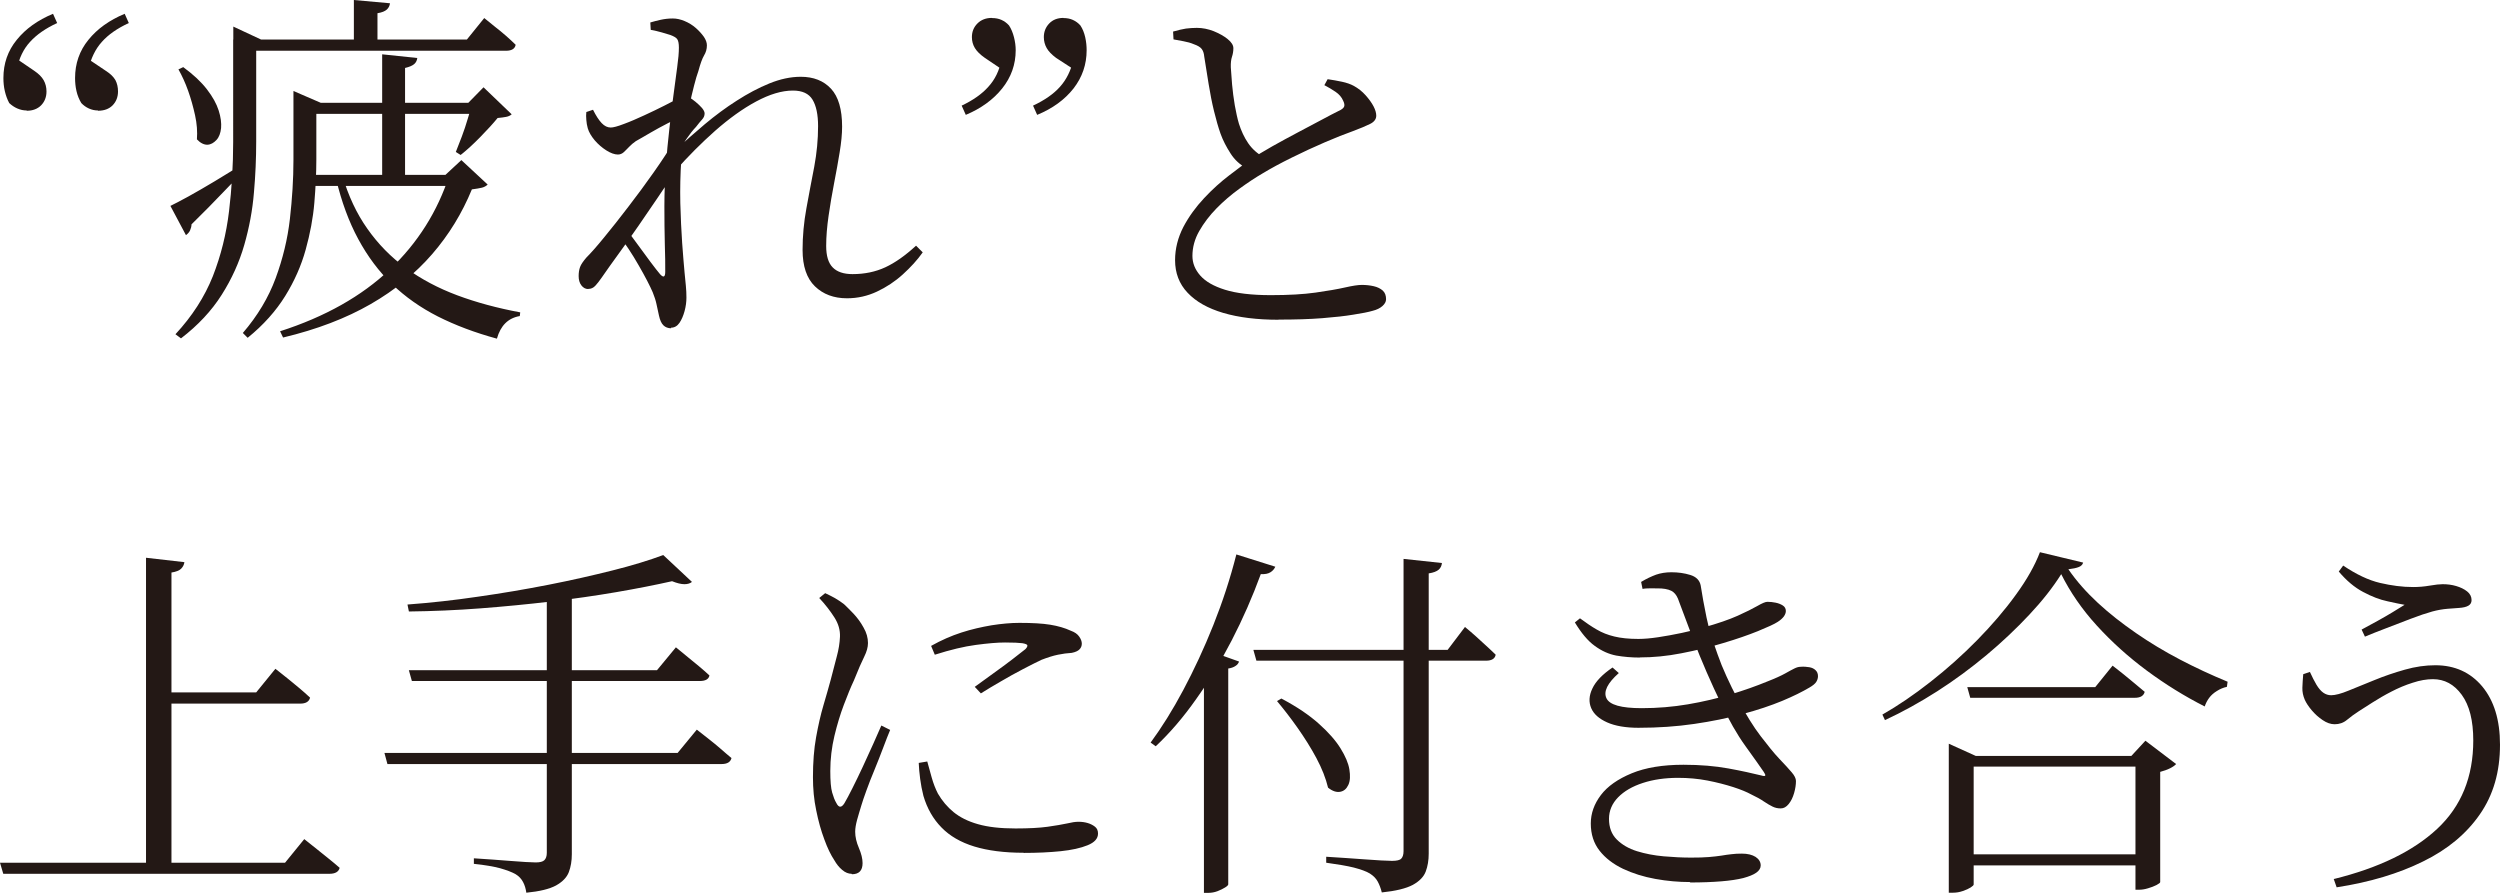 <?xml version="1.0" encoding="UTF-8"?>
<svg id="_レイヤー_1" data-name="レイヤー 1" xmlns="http://www.w3.org/2000/svg" viewBox="0 0 175.84 62.82">
  <defs>
    <style>
      .cls-1 {
        fill: #231815;
      }
    </style>
  </defs>
  <path class="cls-1" d="M1.87,7.77c-.23,0-.44-.05-.65-.14-.21-.09-.4-.22-.57-.38-.14-.26-.24-.54-.31-.84-.07-.3-.1-.61-.1-.92,0-1.02.31-1.92.94-2.69.62-.77,1.47-1.38,2.55-1.83l.29.65c-.82.38-1.45.82-1.91,1.33-.46.5-.77,1.14-.92,1.92l-.16-.83,1.38.94c.31.21.53.43.66.66.13.23.2.5.2.79,0,.4-.13.72-.38.98-.25.25-.59.38-1,.38ZM6.89,7.77c-.23,0-.44-.05-.64-.14-.2-.09-.38-.22-.53-.38-.16-.26-.27-.54-.34-.84-.07-.3-.1-.61-.1-.92,0-1.02.31-1.92.94-2.69.62-.77,1.47-1.38,2.55-1.83l.29.65c-.82.38-1.45.82-1.9,1.33-.45.5-.76,1.14-.94,1.92l-.18-.83,1.4.94c.33.21.55.43.68.66.12.23.18.5.18.79,0,.4-.13.72-.38.98-.25.25-.59.38-1.03.38Z"/>
  <path class="cls-1" d="M11.99,14.48c.29-.14.71-.36,1.26-.66.55-.3,1.16-.66,1.85-1.07.68-.41,1.38-.84,2.09-1.29l.18.34c-.43.43-.98,1-1.64,1.69-.66.69-1.41,1.46-2.26,2.29,0,.14-.04.28-.1.42s-.17.25-.29.34l-1.09-2.05ZM16.41,2.78v-.91l1.95.91h-.34v7.18c0,1.16-.05,2.36-.16,3.59-.1,1.23-.33,2.46-.68,3.68s-.88,2.39-1.59,3.51c-.71,1.12-1.66,2.14-2.86,3.06l-.39-.29c1.18-1.27,2.05-2.63,2.63-4.08.57-1.46.95-2.98,1.14-4.58.19-1.59.29-3.22.29-4.86V2.78ZM12.9,4.73c.71.52,1.26,1.04,1.66,1.56.4.52.67,1.01.82,1.48.15.47.2.88.17,1.24-.04.36-.14.64-.33.84s-.39.32-.64.33c-.24,0-.49-.12-.73-.38.04-.54,0-1.1-.13-1.69s-.29-1.17-.49-1.73-.43-1.06-.68-1.5l.34-.16ZM20.64,7.23v-.83l1.92.83h-.31v4c0,.94-.05,1.95-.14,3.03-.09,1.08-.3,2.18-.61,3.3-.31,1.12-.79,2.21-1.44,3.26s-1.53,2.04-2.64,2.94l-.34-.34c1.04-1.21,1.81-2.5,2.31-3.86.5-1.36.84-2.75,1-4.16s.25-2.8.25-4.15v-4.03ZM17.63,2.78h15.21l1.22-1.51c.29.24.56.46.79.64s.48.38.73.6c.25.22.48.43.69.64-.05.28-.28.42-.68.42h-17.97v-.78ZM31.59,12.3h-.26l1.12-1.04,1.85,1.72c-.1.1-.24.18-.4.22-.17.04-.4.08-.71.12-.69,1.68-1.62,3.2-2.79,4.55-1.17,1.35-2.61,2.53-4.33,3.52s-3.77,1.78-6.16,2.35l-.21-.44c3.17-1.02,5.74-2.47,7.71-4.34,1.97-1.87,3.37-4.09,4.2-6.66ZM21.35,12.3h11.1v.78h-11.1v-.78ZM21.4,7.23h12.53v.78h-12.53v-.78ZM24.08,12.35c.42,1.42,1,2.67,1.76,3.74.75,1.07,1.66,2,2.72,2.77,1.06.77,2.26,1.41,3.6,1.91,1.34.5,2.82.9,4.43,1.2l-.03.26c-.82.14-1.35.67-1.61,1.59-1.54-.42-2.92-.94-4.15-1.56-1.22-.62-2.3-1.38-3.22-2.27-.93-.89-1.72-1.95-2.38-3.17s-1.18-2.63-1.56-4.23l.44-.23ZM24.88,0l2.55.23c-.02.17-.09.32-.22.44-.13.12-.35.21-.66.26v2.11h-1.66V0ZM26.88,3.82l2.47.26c-.02.17-.09.32-.22.43s-.34.2-.64.27v8.01h-1.61V3.82ZM33.23,7.23h-.29l1.07-1.09,1.98,1.9c-.1.09-.23.15-.39.18s-.36.06-.6.08c-.31.38-.72.83-1.22,1.34s-.96.93-1.38,1.26l-.34-.21c.12-.29.26-.65.42-1.08.16-.42.3-.85.43-1.29s.24-.8.33-1.09Z"/>
  <path class="cls-1" d="M41.37,20.33c-.19,0-.35-.09-.48-.26-.13-.17-.19-.39-.19-.65,0-.24.03-.45.1-.64s.22-.4.44-.66c.31-.31.73-.78,1.25-1.42.52-.63,1.09-1.35,1.7-2.15.62-.8,1.21-1.61,1.79-2.43.58-.82,1.09-1.6,1.52-2.33l-.05,2.29c-.33.54-.71,1.13-1.16,1.78-.44.65-.9,1.31-1.36,1.99-.47.68-.93,1.33-1.39,1.96s-.87,1.21-1.23,1.73c-.16.23-.3.41-.44.56s-.3.22-.49.22ZM43.47,10.87c-.24,0-.52-.1-.82-.29-.3-.19-.58-.43-.82-.71-.24-.29-.41-.57-.49-.85-.05-.19-.09-.39-.1-.58-.02-.2-.02-.39,0-.56l.47-.16c.21.42.41.73.61.94s.41.31.64.31c.17,0,.48-.08.92-.25.44-.16.92-.37,1.44-.61.52-.24,1-.47,1.43-.69.43-.22.74-.38.91-.48.16-.09.29-.14.39-.17.1-.03.23,0,.39.06.14.07.3.18.48.33.18.15.33.29.46.44.12.15.18.27.18.38,0,.16-.06.3-.18.43s-.26.3-.42.51c-.23.24-.45.52-.66.83s-.44.64-.66.99l.1-1.51c.07-.14.15-.31.23-.52.09-.21.16-.42.21-.62-.38.17-.79.37-1.21.58-.43.22-.83.44-1.21.66-.38.23-.73.42-1.04.6-.17.12-.33.25-.46.39-.13.14-.26.26-.38.38-.12.11-.26.17-.42.17ZM47.21,23.09c-.22,0-.41-.07-.55-.21s-.24-.36-.31-.68-.13-.59-.18-.83c-.05-.24-.14-.51-.26-.81-.09-.21-.22-.48-.39-.81-.17-.33-.37-.69-.6-1.09-.23-.4-.46-.78-.7-1.14-.24-.36-.47-.68-.68-.96l.42-.57c.26.35.55.74.87,1.18.32.44.63.86.92,1.25.29.39.52.68.68.87.24.26.36.2.36-.18,0-.5,0-1.16-.03-1.96-.02-.81-.03-1.69-.03-2.64s.04-1.89.1-2.81c.07-.9.15-1.78.25-2.64.09-.86.19-1.65.29-2.38.1-.73.18-1.38.26-1.95.08-.57.12-1.03.12-1.38,0-.29-.04-.49-.12-.6s-.24-.2-.48-.29c-.16-.05-.36-.11-.6-.18-.24-.07-.5-.13-.78-.18l-.03-.52c.23-.07.47-.13.74-.19.27-.06.55-.09.85-.09.26,0,.53.06.82.18.29.12.55.28.78.48.23.2.42.41.57.62.15.22.22.42.22.61,0,.26-.07.5-.2.71-.13.22-.26.58-.4,1.1-.09.24-.19.58-.3,1.01-.11.43-.23.93-.35,1.49-.12.56-.23,1.17-.33,1.81-.1.64-.17,1.28-.22,1.92-.07,1.01-.09,2.02-.07,3.05.03,1.03.07,1.97.13,2.81.06.84.12,1.54.17,2.09.03.33.06.64.09.92.03.29.04.57.04.84,0,.29-.04.61-.13.94-.09.33-.21.61-.36.83-.16.23-.36.34-.6.34ZM59.57,20.98c-.92,0-1.67-.28-2.25-.84-.58-.56-.87-1.42-.87-2.56,0-.97.09-1.95.27-2.93.18-.98.36-1.95.55-2.92.18-.97.27-1.92.27-2.86,0-.81-.13-1.43-.39-1.86s-.72-.64-1.38-.64c-.78,0-1.64.26-2.59.77-.95.51-1.9,1.2-2.87,2.05-.97.86-1.91,1.8-2.81,2.82l.03-1.46c.64-.61,1.33-1.21,2.05-1.82.73-.61,1.47-1.16,2.24-1.65.76-.49,1.53-.9,2.29-1.21s1.5-.47,2.21-.47c.9,0,1.61.28,2.13.84.52.56.78,1.45.78,2.67,0,.52-.06,1.12-.17,1.79-.11.68-.24,1.4-.39,2.17s-.28,1.54-.39,2.3c-.11.76-.17,1.47-.17,2.13,0,.69.15,1.2.46,1.51.3.31.77.47,1.39.47.85,0,1.62-.16,2.31-.48.69-.32,1.41-.83,2.16-1.52l.47.47c-.38.54-.85,1.05-1.4,1.55s-1.16.9-1.82,1.21c-.66.31-1.36.47-2.11.47Z"/>
  <path class="cls-1" d="M69.78,1.27c.24,0,.46.04.66.13s.38.22.53.39c.16.24.27.52.35.83s.12.62.12.91c0,1.01-.32,1.9-.95,2.69-.63.79-1.49,1.41-2.56,1.86l-.29-.65c.8-.38,1.43-.82,1.88-1.33.46-.5.77-1.13.92-1.9l.18.78-1.35-.91c-.33-.23-.56-.46-.7-.69s-.21-.49-.21-.77c0-.38.13-.7.39-.96.26-.26.6-.39,1.01-.39ZM74.8,1.27c.24,0,.46.04.66.13s.38.22.53.39c.16.24.27.52.34.83s.1.62.1.91c0,1.01-.31,1.9-.92,2.69-.62.79-1.47,1.41-2.56,1.86l-.29-.65c.81-.38,1.45-.82,1.9-1.33.45-.5.76-1.13.94-1.9l.18.78-1.4-.91c-.31-.23-.53-.46-.66-.69s-.2-.49-.2-.77c0-.38.13-.7.38-.96.25-.26.58-.39,1-.39Z"/>
  <path class="cls-1" d="M87.72,11.86c-.49-.26-.88-.61-1.17-1.07-.29-.45-.53-.91-.7-1.38-.16-.45-.31-.98-.46-1.59-.15-.61-.27-1.24-.38-1.91-.1-.67-.21-1.31-.31-1.94-.02-.23-.08-.4-.18-.53-.1-.13-.29-.24-.55-.33-.21-.09-.45-.16-.73-.21-.28-.05-.51-.1-.7-.13l-.03-.55c.35-.1.65-.17.9-.21.25-.03.51-.05.77-.05.4,0,.79.08,1.18.23.39.16.72.34.99.56.27.22.4.43.4.64,0,.23-.04.43-.1.61s-.09.43-.08.74c.02.33.05.73.09,1.21.04.48.11.96.19,1.46.09.49.18.92.29,1.29.16.5.37.96.65,1.37s.65.74,1.12,1l-1.2.78ZM89.93,22.49c-1.51,0-2.8-.16-3.89-.48-1.08-.32-1.92-.79-2.51-1.42-.59-.62-.88-1.39-.88-2.29,0-.81.2-1.59.58-2.33.39-.74.88-1.41,1.46-2.03.58-.62,1.17-1.15,1.76-1.6.59-.45,1.07-.81,1.43-1.07.47-.31,1-.64,1.61-.98.61-.34,1.21-.67,1.82-.99s1.16-.62,1.66-.88c.5-.27.89-.47,1.17-.61.23-.1.36-.21.4-.31.04-.1.02-.24-.07-.42-.1-.24-.28-.45-.53-.62-.25-.17-.52-.33-.79-.47l.23-.42c.35.05.68.11,1.01.18.33.07.61.17.83.29.31.17.59.39.83.66.24.27.43.53.56.78.13.25.19.47.19.66,0,.24-.15.44-.44.58s-.7.32-1.22.51c-.54.19-1.19.45-1.96.78-.77.33-1.54.69-2.31,1.07-.77.38-1.46.75-2.07,1.12-.5.29-1.04.65-1.62,1.07s-1.12.88-1.61,1.38c-.49.5-.9,1.04-1.22,1.6-.32.56-.48,1.15-.48,1.75,0,.5.18.96.55,1.38s.94.75,1.74,1c.8.25,1.87.38,3.22.38,1.25,0,2.3-.06,3.15-.18.85-.12,1.54-.24,2.07-.36.53-.12.92-.18,1.18-.18.29,0,.58.03.84.09.27.06.48.17.64.31.16.15.23.35.23.61,0,.17-.09.33-.26.48-.17.15-.4.26-.68.33-.31.09-.76.18-1.35.27-.59.1-1.32.18-2.2.25-.88.07-1.9.1-3.08.1Z"/>
  <path class="cls-1" d="M0,60.68h20.05l1.35-1.66c.33.26.62.49.88.7.26.21.53.43.82.66.29.23.55.45.79.66-.07.28-.31.42-.73.42H.23l-.23-.78ZM10.27,39.23l2.7.31c-.02.17-.1.33-.23.46s-.36.22-.68.27v20.83h-1.79v-21.87ZM11.21,48.7h6.81l1.35-1.66c.33.26.62.49.87.69s.52.42.79.65.54.46.78.69c-.07.28-.3.42-.7.42h-9.91v-.78Z"/>
  <path class="cls-1" d="M27.04,52.96h20.62l1.35-1.64c.33.26.62.49.88.69s.52.42.79.65c.27.23.52.46.77.66-.07.28-.3.42-.7.42h-23.5l-.21-.78ZM46.64,39.03l2.03,1.9c-.12.1-.3.16-.53.16s-.52-.07-.87-.21c-1.16.26-2.47.52-3.93.77-1.46.25-2.99.47-4.6.66s-3.26.35-4.95.48c-1.69.13-3.37.2-5.03.22l-.1-.49c1.61-.12,3.26-.3,4.95-.55,1.69-.24,3.34-.52,4.97-.84s3.12-.66,4.51-1.01c1.39-.35,2.57-.71,3.56-1.08ZM28.76,47.14h17.45l1.33-1.61c.31.26.59.49.84.69.25.2.51.41.78.64.27.23.52.44.74.65-.05.26-.28.39-.68.39h-20.25l-.21-.75ZM38.45,41.44h1.77v18.64c0,.47-.07.89-.21,1.26-.14.37-.44.68-.9.94-.46.25-1.16.42-2.09.51-.04-.28-.11-.53-.23-.75-.12-.23-.29-.41-.52-.55-.28-.16-.64-.29-1.09-.42-.45-.12-1.07-.23-1.85-.31v-.39c.5.04.95.06,1.33.09.38.03.78.06,1.18.09.41.03.78.06,1.12.08.34.02.58.03.72.03.29,0,.5-.05.61-.16s.17-.28.17-.52v-18.54Z"/>
  <path class="cls-1" d="M59.9,61.46c-.22,0-.45-.09-.66-.27-.22-.18-.4-.41-.56-.69-.24-.36-.48-.85-.7-1.46-.23-.61-.42-1.29-.57-2.04-.16-.75-.23-1.53-.23-2.33,0-1.04.07-1.98.22-2.81s.32-1.59.52-2.26c.2-.68.37-1.27.51-1.79.16-.62.3-1.17.43-1.65.13-.48.2-.93.22-1.37.02-.47-.11-.92-.39-1.36s-.63-.9-1.07-1.37l.42-.34c.26.12.49.24.69.35.2.11.41.26.64.43.17.16.39.38.66.66.27.29.51.61.71.98.21.36.31.73.31,1.09,0,.29-.09.61-.26.95-.17.34-.42.9-.73,1.68-.23.49-.46,1.06-.71,1.72-.25.66-.47,1.39-.66,2.18-.19.8-.29,1.62-.29,2.47,0,.69.04,1.2.13,1.51s.18.55.29.73c.17.35.36.36.57.03.14-.24.33-.59.56-1.05.23-.46.48-.97.74-1.53.26-.56.51-1.1.74-1.62s.42-.94.56-1.27l.62.31c-.14.33-.3.75-.49,1.25-.19.5-.39,1.02-.61,1.55-.22.53-.41,1.01-.57,1.46s-.28.78-.35,1.03c-.12.4-.23.75-.31,1.05s-.13.58-.13.82c0,.36.09.75.26,1.14.17.4.26.75.26,1.07,0,.52-.25.78-.75.78ZM71.99,59.98c-1.35,0-2.51-.15-3.46-.44-.95-.29-1.73-.74-2.31-1.34-.59-.6-1.01-1.34-1.27-2.22-.1-.4-.18-.8-.23-1.2-.05-.4-.09-.77-.1-1.12l.6-.1c.09.31.19.69.31,1.12s.27.81.44,1.14c.29.5.66.94,1.1,1.3.44.36,1.01.65,1.72.85.7.2,1.58.3,2.64.3.94,0,1.69-.04,2.26-.12.57-.08,1.02-.16,1.35-.23.33-.08.6-.12.81-.12.24,0,.46.03.66.09.2.06.37.15.51.26.14.11.21.27.21.48,0,.35-.24.62-.73.82s-1.12.34-1.9.42c-.78.08-1.65.12-2.6.12ZM68.56,48.31c.4-.29.84-.61,1.31-.95.48-.34.92-.67,1.34-.99.42-.32.72-.56.91-.71.1-.1.15-.19.14-.26,0-.07-.13-.12-.35-.16-.23-.03-.63-.05-1.22-.05-.54,0-1.22.06-2.05.17-.83.11-1.79.34-2.89.69l-.26-.62c.71-.4,1.42-.71,2.13-.94.71-.23,1.42-.39,2.12-.51.7-.11,1.36-.17,1.96-.17.9,0,1.62.04,2.17.13.55.09,1.03.23,1.44.42.28.1.48.24.6.42.12.17.18.34.18.49s-.05.29-.16.4c-.1.11-.29.2-.55.25-.31.02-.64.06-.97.13-.34.07-.72.19-1.16.36-.36.17-.8.39-1.31.66-.51.27-1.03.55-1.55.86-.52.3-.99.58-1.4.84l-.44-.47Z"/>
  <path class="cls-1" d="M86.97,39l2.73.86c-.07.16-.18.29-.34.39s-.38.15-.68.13c-.59,1.61-1.27,3.16-2.04,4.65-.77,1.49-1.6,2.87-2.5,4.13-.89,1.27-1.84,2.38-2.85,3.33l-.36-.26c.78-1.06,1.55-2.29,2.3-3.7s1.46-2.93,2.11-4.56c.65-1.63,1.19-3.28,1.62-4.97ZM84.68,46.85l.73-.94,1.74.62c-.04.12-.12.23-.25.31-.13.09-.3.15-.51.18v15.18c0,.05-.07.13-.22.22s-.32.18-.53.26c-.21.08-.43.12-.65.12h-.31v-15.96ZM88.17,45.71h13.65l1.22-1.61c.29.24.55.46.77.66s.45.41.7.64c.25.23.48.44.69.65-.05.28-.28.42-.68.42h-16.15l-.21-.75ZM90.14,49.14c1.08.57,1.95,1.16,2.63,1.77.68.61,1.18,1.18,1.52,1.73s.55,1.04.62,1.48.06.8-.07,1.08-.31.44-.57.49c-.26.05-.55-.04-.86-.29-.16-.66-.43-1.35-.82-2.08-.39-.73-.84-1.44-1.34-2.15s-.98-1.32-1.43-1.86l.31-.18ZM98.72,39.31l2.7.29c-.02.19-.09.35-.23.47-.14.12-.37.21-.7.26v19.71c0,.47-.07.89-.21,1.26s-.44.68-.91.94c-.47.25-1.2.43-2.18.53-.07-.29-.17-.55-.29-.77-.12-.22-.3-.4-.55-.56-.26-.16-.64-.29-1.13-.42-.49-.12-1.14-.23-1.94-.34v-.42c.52.04.98.06,1.39.09.41.03.83.06,1.27.09s.84.06,1.2.08c.35.02.61.03.77.03.33,0,.55-.05.65-.16.1-.1.16-.28.16-.52v-20.57Z"/>
  <path class="cls-1" d="M115.34,46.25c-.59,0-1.14-.05-1.66-.14-.52-.1-1.02-.32-1.51-.68-.49-.35-.95-.91-1.4-1.65l.36-.29c.42.31.81.58,1.18.79.37.22.78.38,1.24.49.45.11,1.01.17,1.69.17.4,0,.86-.04,1.39-.12.53-.08,1.08-.18,1.65-.3.57-.12,1.09-.25,1.56-.39.99-.28,1.78-.55,2.38-.82.6-.27,1.06-.5,1.39-.69.33-.19.56-.29.7-.29.19,0,.39.02.58.06.2.04.37.11.51.2.14.09.21.22.21.39,0,.12-.05.25-.14.38-.1.13-.24.26-.43.38-.24.16-.71.37-1.39.65-.69.28-1.5.56-2.44.84-.95.29-1.93.52-2.95.72s-1.99.29-2.91.29ZM115.26,51.19c-.92,0-1.66-.13-2.22-.38-.56-.25-.94-.58-1.12-1s-.16-.88.08-1.38c.23-.5.71-1,1.42-1.48l.44.39c-.8.71-1.09,1.3-.87,1.77.22.47,1.04.7,2.48.7,1.11,0,2.19-.09,3.25-.27,1.06-.18,2.06-.42,3.02-.7.95-.29,1.8-.59,2.55-.9.57-.22,1-.42,1.27-.57.28-.16.49-.27.65-.35s.3-.12.44-.12c.22-.02.43,0,.61.03.18.03.33.1.44.21.11.1.17.24.17.42,0,.14-.04.27-.12.4s-.24.26-.48.4c-.49.29-1.13.61-1.92.94-.8.33-1.72.64-2.77.92-1.05.29-2.19.52-3.42.7-1.23.18-2.53.27-3.9.27ZM118.87,62.04c-.8,0-1.61-.07-2.44-.22-.83-.15-1.59-.39-2.27-.71-.69-.33-1.24-.75-1.65-1.27s-.62-1.16-.62-1.92c0-.71.24-1.38.71-2s1.2-1.13,2.17-1.53c.97-.4,2.18-.6,3.64-.6,1.18,0,2.23.09,3.16.26.93.17,1.69.34,2.3.49.17.05.27.06.29.01.02-.04-.02-.13-.1-.25-.26-.38-.69-.99-1.29-1.82-.6-.83-1.17-1.84-1.73-3.02-.33-.68-.66-1.4-1-2.18s-.67-1.59-.99-2.43c-.32-.84-.64-1.69-.95-2.53-.09-.29-.22-.52-.39-.66-.17-.15-.46-.24-.86-.27-.23,0-.45,0-.66-.01-.22,0-.44,0-.66.04l-.1-.49c.38-.23.73-.39,1.05-.51.32-.11.68-.17,1.08-.17.47,0,.91.06,1.33.19s.66.38.73.74c.05.33.11.69.18,1.07.07.38.15.78.23,1.18s.19.81.31,1.21c.14.43.29.9.47,1.39.17.49.38,1.01.62,1.53.24.53.51,1.08.81,1.65.57,1.06,1.1,1.92,1.6,2.57s.93,1.19,1.31,1.59c.38.4.67.71.87.95.2.23.3.44.3.61,0,.26-.04.54-.13.85s-.21.56-.38.77-.35.31-.56.31-.4-.04-.58-.13c-.18-.09-.39-.21-.61-.36-.23-.16-.52-.32-.88-.49-.31-.17-.74-.35-1.27-.52s-1.14-.33-1.81-.46-1.36-.19-2.07-.19c-.92,0-1.75.12-2.48.36-.74.24-1.32.58-1.74,1.01-.42.43-.64.94-.64,1.51,0,.61.18,1.09.55,1.46.36.36.84.64,1.42.82.58.18,1.21.3,1.88.36.68.06,1.32.09,1.92.09.5,0,.92-.01,1.26-.04.34-.03.63-.06.88-.1.25-.04.49-.08.71-.1.22-.03.47-.04.73-.04.4,0,.72.08.96.23.24.16.36.36.36.6,0,.19-.1.36-.31.51-.21.15-.52.27-.92.38-.41.1-.92.18-1.55.23-.62.05-1.35.08-2.18.08Z"/>
  <path class="cls-1" d="M144.98,40.38c-.59.94-1.34,1.89-2.25,2.86s-1.91,1.92-3,2.83-2.25,1.77-3.47,2.55c-1.22.78-2.45,1.46-3.68,2.03l-.18-.39c1.09-.62,2.22-1.39,3.38-2.3s2.26-1.89,3.29-2.94c1.03-1.05,1.94-2.11,2.72-3.19.78-1.07,1.34-2.07,1.69-2.99l3.04.73c-.04.14-.13.24-.3.31-.17.07-.41.12-.74.16.57.83,1.27,1.62,2.08,2.37s1.71,1.45,2.68,2.12c.97.67,2,1.29,3.09,1.86,1.09.57,2.21,1.09,3.35,1.56l-.05.36c-.24.05-.48.15-.7.29-.23.14-.41.3-.55.49-.14.19-.24.39-.31.6-1.4-.71-2.76-1.55-4.07-2.52-1.31-.97-2.48-2.03-3.52-3.17s-1.87-2.35-2.5-3.61ZM137.07,53.17v-.86l1.9.86h12.38v.75h-12.53v8.29c0,.05-.07.12-.21.21-.14.09-.32.17-.55.25-.23.08-.46.12-.7.12h-.29v-9.62ZM137.75,60.09h13.49v.78h-13.49v-.78ZM138.37,48.33h9l1.22-1.51c.29.23.56.43.79.62.23.19.48.39.74.61.26.22.5.42.73.61-.07.28-.3.42-.7.42h-11.57l-.21-.75ZM150.2,53.17h-.29l.99-1.07,2.16,1.64c-.09.1-.23.2-.43.3-.2.1-.43.18-.69.25v7.75c0,.05-.09.12-.26.21-.17.09-.37.16-.6.23-.23.07-.43.1-.62.1h-.26v-9.41Z"/>
  <path class="cls-1" d="M164.14,61.83c3.17-.78,5.6-1.96,7.29-3.54,1.69-1.58,2.53-3.65,2.53-6.21,0-1.4-.27-2.47-.81-3.21s-1.21-1.1-2.03-1.1c-.43,0-.91.08-1.42.25-.51.16-1.01.37-1.49.62-.49.25-.93.51-1.34.77-.41.26-.73.47-.97.62-.29.19-.57.39-.82.6s-.54.31-.87.31c-.28,0-.56-.1-.84-.29-.29-.19-.54-.42-.77-.69-.23-.27-.39-.52-.49-.74-.12-.28-.18-.56-.17-.85s.03-.6.06-.95l.47-.16c.16.35.31.65.46.9.15.25.31.44.48.56.17.12.36.18.55.18.29,0,.71-.11,1.24-.33.53-.22,1.13-.46,1.82-.74.68-.28,1.39-.52,2.13-.73.74-.21,1.45-.31,2.14-.31,1.37,0,2.47.5,3.3,1.49.83,1,1.25,2.36,1.25,4.1,0,1.91-.47,3.54-1.42,4.9-.94,1.36-2.27,2.47-3.99,3.31-1.72.85-3.74,1.46-6.08,1.82l-.21-.6ZM166.11,44.28c.38-.21.75-.41,1.12-.61.36-.2.71-.4,1.04-.6.33-.2.62-.38.86-.53-.28-.05-.68-.13-1.21-.25-.53-.11-1.1-.33-1.7-.65-.61-.32-1.18-.8-1.72-1.44l.31-.42c.92.62,1.78,1.03,2.59,1.22.81.19,1.58.29,2.33.29.38,0,.77-.03,1.17-.1.4-.07.7-.1.91-.1.33,0,.65.04.95.13.3.09.56.21.77.38.21.17.31.37.31.61,0,.17-.07.3-.22.39-.15.09-.37.14-.66.16-.19.02-.46.04-.81.06-.35.03-.7.09-1.07.19-.43.12-.94.29-1.51.51s-1.14.44-1.72.66-1.08.42-1.51.6l-.23-.49Z"/>
</svg>